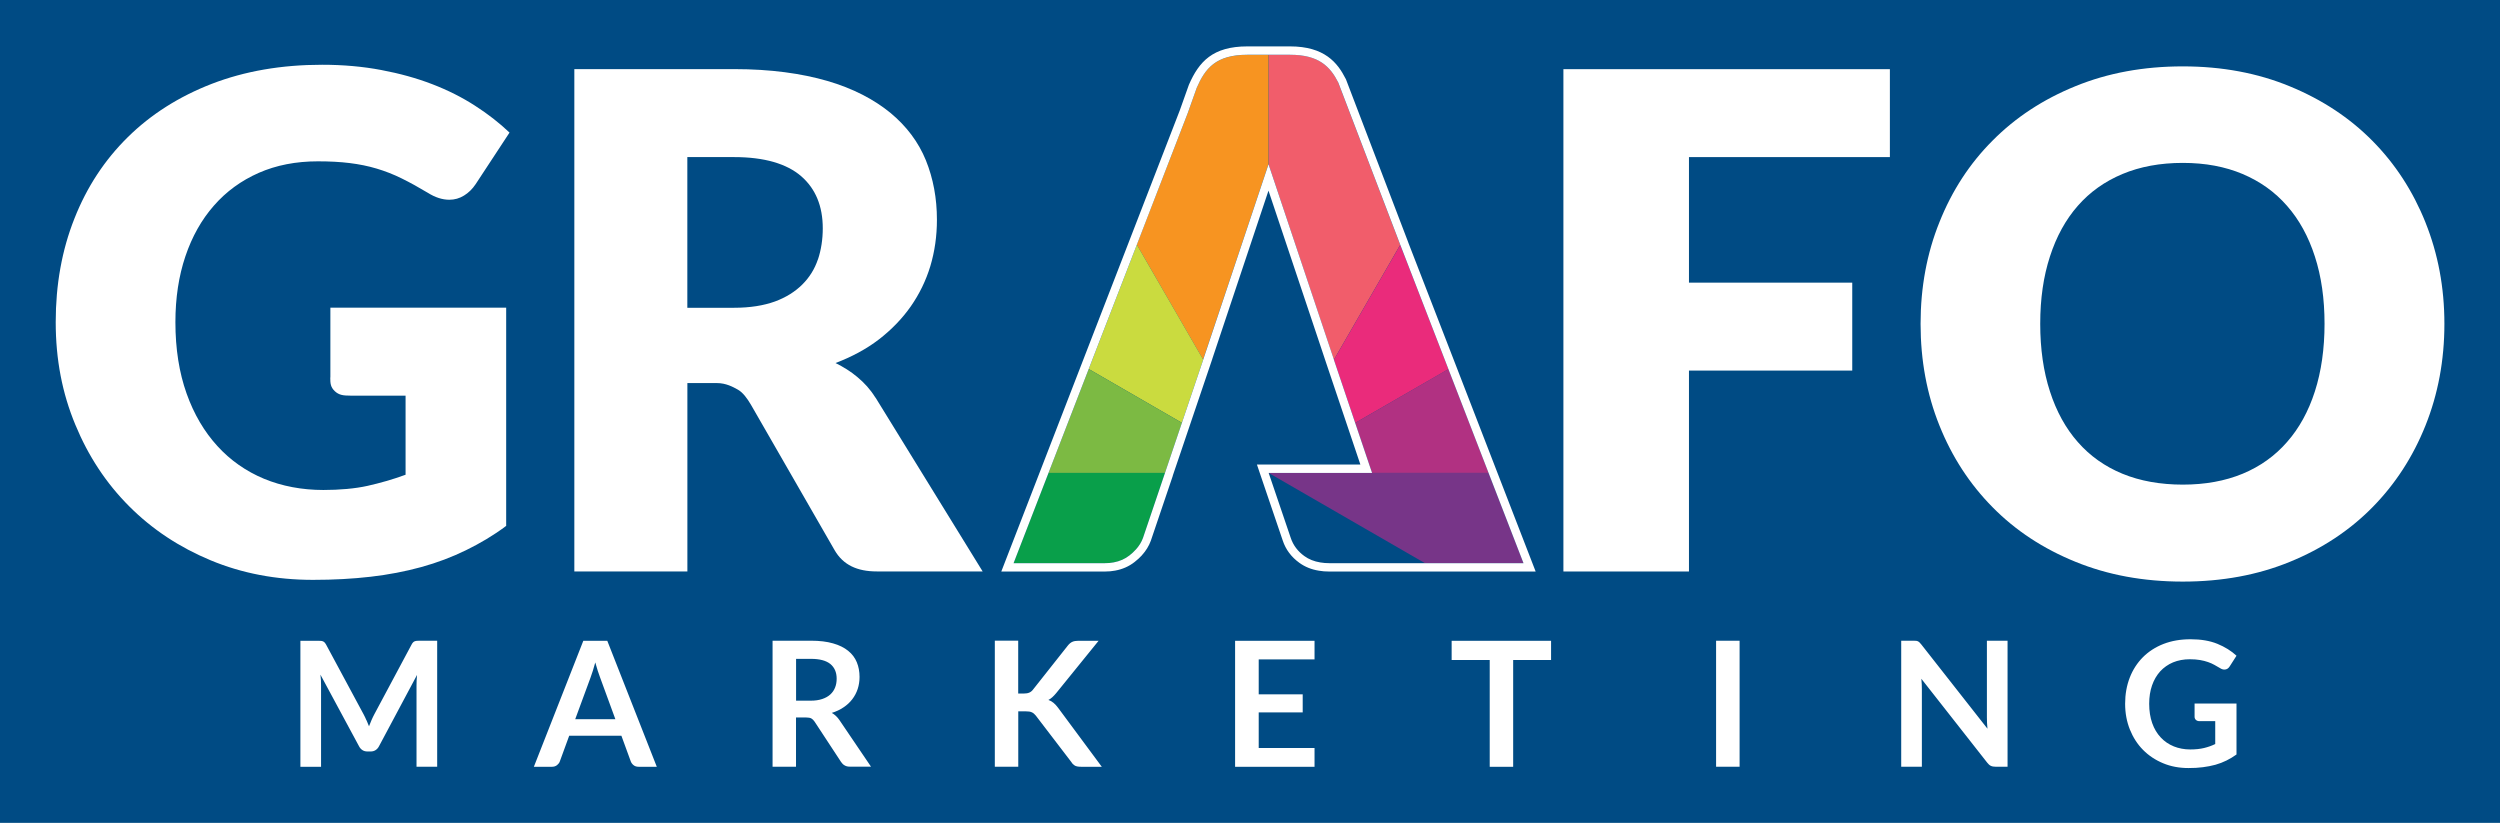 <svg xmlns="http://www.w3.org/2000/svg" id="Layer_2" data-name="Layer 2" viewBox="0 0 447.82 147.4"><defs><style>      .cls-1, .cls-2, .cls-3, .cls-4, .cls-5, .cls-6, .cls-7, .cls-8, .cls-9, .cls-10 {        fill-rule: evenodd;      }      .cls-1, .cls-11 {        fill: #004b84;      }      .cls-2 {        fill: #cadb3f;      }      .cls-12, .cls-4 {        fill: #fff;      }      .cls-3 {        fill: #7cba43;      }      .cls-5 {        fill: #773588;      }      .cls-6 {        fill: #099f4a;      }      .cls-7 {        fill: #f15d6b;      }      .cls-8 {        fill: #ea2b7b;      }      .cls-9 {        fill: #f79421;      }      .cls-10 {        fill: #b13182;      }    </style></defs><g id="Layer_1-2" data-name="Layer 1"><rect class="cls-11" width="447.82" height="147.4"></rect><path class="cls-4" d="M414.66,70.11c-1.15,3.58-2.82,6.61-4.99,9.07-2.16,2.48-4.82,4.38-7.95,5.68-3.15,1.3-6.72,1.95-10.72,1.95s-7.66-.65-10.81-1.95c-3.16-1.3-5.83-3.2-8-5.68-2.17-2.46-3.84-5.5-4.99-9.07-1.16-3.57-1.74-7.61-1.74-12.11s.58-8.48,1.74-12.05c1.15-3.57,2.82-6.61,4.99-9.08,2.17-2.48,4.83-4.37,8-5.7,3.15-1.32,6.76-1.99,10.81-1.99s7.58.67,10.72,1.99c3.13,1.33,5.79,3.22,7.95,5.7,2.17,2.47,3.84,5.5,4.99,9.08,1.16,3.57,1.73,7.59,1.73,12.05s-.58,8.54-1.73,12.11h0ZM434.47,39.84c-2.25-5.61-5.42-10.49-9.51-14.62-4.1-4.14-9.02-7.38-14.78-9.75-5.76-2.38-12.15-3.58-19.18-3.58s-13.43,1.18-19.21,3.54c-5.79,2.35-10.74,5.6-14.84,9.73-4.12,4.12-7.3,9-9.54,14.63-2.26,5.61-3.38,11.68-3.38,18.22s1.12,12.6,3.38,18.22c2.25,5.62,5.43,10.5,9.54,14.65,4.1,4.16,9.05,7.41,14.84,9.76,5.78,2.36,12.18,3.54,19.21,3.54s13.42-1.18,19.18-3.54c5.76-2.35,10.69-5.61,14.78-9.76,4.09-4.15,7.26-9.03,9.51-14.65,2.25-5.62,3.39-11.69,3.39-18.22s-1.14-12.54-3.39-18.16Z"></path><path class="cls-4" d="M59.16,67.63c0,1.08.06,1.72.81,2.44.74.69,1.47.8,2.79.8h9.89v14.17c-2.25.83-4.58,1.49-6.81,1.99-2.23.5-5.04.74-7.92.74-3.81,0-7.42-.68-10.63-2.01-3.21-1.34-6.02-3.3-8.35-5.86-2.34-2.56-4.2-5.7-5.52-9.42-1.32-3.72-2-7.97-2-12.77,0-4.34.6-8.27,1.79-11.8,1.19-3.53,2.9-6.57,5.11-9.08,2.21-2.53,4.88-4.47,8.02-5.86,3.14-1.38,6.67-2.07,10.6-2.07,2.1,0,4.01.1,5.7.31,1.69.21,3.3.53,4.83.99,1.53.46,3.03,1.04,4.5,1.77,1.46.72,3.02,1.58,4.67,2.57,1.32.83,2.6,1.24,3.85,1.24.95,0,1.82-.25,2.63-.75.8-.49,1.5-1.17,2.08-2.04l6.07-9.24c-1.81-1.72-3.88-3.34-6.19-4.82-2.32-1.5-4.87-2.78-7.65-3.85-2.8-1.08-5.84-1.92-9.14-2.54-3.31-.63-6.84-.94-10.59-.94-7.28,0-13.85,1.14-19.75,3.41-5.88,2.28-10.9,5.46-15.05,9.55-4.15,4.08-7.35,8.95-9.57,14.59-2.24,5.64-3.35,11.83-3.35,18.55s1.17,12.74,3.51,18.37c2.33,5.65,5.55,10.52,9.66,14.63,4.11,4.12,8.97,7.33,14.59,9.67,5.62,2.34,11.74,3.5,18.34,3.5,3.68,0,7.12-.19,10.32-.56,3.2-.37,6.22-.95,9.05-1.73,2.84-.78,5.5-1.79,8-3.01,2.5-1.22,4.97-2.67,7.22-4.37v-39.09h-31.49v12.5Z"></path><path class="cls-4" d="M146.51,46.47c-.58,1.72-1.51,3.22-2.79,4.49-1.28,1.28-2.93,2.32-4.92,3.05-2,.72-4.43,1.12-7.29,1.12h-8.39v-26.99h8.39c5.41,0,9.42,1.19,12,3.42,2.58,2.24,3.87,5.36,3.87,9.33,0,1.99-.29,3.87-.86,5.58h0ZM156.8,71.21c-.91-1.48-1.97-2.62-3.2-3.65-1.21-1.03-2.53-1.83-3.93-2.53,2.93-1.12,5.53-2.51,7.78-4.24,2.25-1.74,4.15-3.7,5.7-5.91,1.54-2.21,2.71-4.61,3.5-7.21.78-2.61,1.18-5.37,1.18-8.3,0-3.85-.66-7.39-1.98-10.66-1.33-3.26-3.45-6.09-6.36-8.5-2.91-2.38-6.67-4.37-11.28-5.71-4.61-1.34-10.17-2.12-16.7-2.12h-28.63v89.98h20.25v-33.74h5.3c1.61,0,2.86.68,3.75,1.18.89.5,1.66,1.55,2.33,2.69l14.99,26.06c1.53,2.65,4.05,3.81,7.56,3.81h18.96l-19.2-31.16Z"></path><polygon class="cls-4" points="338.53 28.14 338.53 12.39 280.05 12.39 280.05 102.37 302.54 102.37 302.54 66.38 331.79 66.38 331.79 50.63 302.54 50.63 302.54 28.14 338.53 28.14"></polygon><g><path class="cls-1" d="M227.25,84.71l3.96,11.65c.45,1.32,1.27,2.41,2.44,3.25.8.58,1.75.96,2.86,1.13.51.09,1.06.13,1.64.13h17.11l-28-16.17Z"></path><g><path class="cls-7" d="M239.72,14.78c-1.45-2.86-3.48-4.97-8.63-4.97h-3.86v19.6l11.71,35.03,11.88-20.58-11.11-29.08Z"></path><path class="cls-9" d="M226.93,9.82h-3.5c-5.69,0-7.58,2.49-9.06,5.91l-1.62,4.55-9.12,23.55,11.88,20.59,11.71-35V9.82h-.3Z"></path><polygon class="cls-2" points="215.53 64.43 211.71 75.74 195.02 66.1 203.64 43.83 215.53 64.43"></polygon><polygon class="cls-3" points="211.71 75.74 210.06 80.62 208.68 84.71 187.82 84.71 195.02 66.1 211.71 75.74"></polygon><path class="cls-6" d="M208.68,84.71l-.03.07-3.92,11.58c-.27.74-.7,1.44-1.29,2.09h0c-.33.37-.7.71-1.13,1.04-.81.64-1.75,1.05-2.83,1.25-.49.1-1.02.14-1.57.14h-16.35l6.26-16.17h20.86Z"></path><polygon class="cls-10" points="266.64 84.71 245.78 84.71 245.35 83.46 242.75 75.76 259.45 66.12 266.64 84.71"></polygon><polygon class="cls-5" points="272.9 100.88 255.25 100.88 227.24 84.71 266.64 84.71 272.9 100.88"></polygon><polygon class="cls-8" points="259.45 66.12 242.75 75.75 238.94 64.44 250.82 43.87 259.45 66.12"></polygon></g></g><path class="cls-12" d="M231.09,9.81c5.15,0,7.18,2.11,8.63,4.97l11.11,29.08h0s8.62,22.26,8.62,22.26l7.19,18.59,6.26,16.17h-34.76c-.58,0-1.12-.04-1.63-.13-1.11-.18-2.06-.56-2.86-1.14-1.17-.84-2-1.93-2.44-3.25l-3.96-11.65h18.53l-.43-1.25-2.6-7.71-3.81-11.31h.01l-11.72-35.02-11.7,34.99v.02s-3.82,11.31-3.82,11.31l-1.65,4.88-1.38,4.09-.02.07-3.92,11.58c-.27.74-.7,1.44-1.29,2.09h-.01c-.32.37-.69.7-1.12,1.04-.81.64-1.76,1.05-2.83,1.25-.5.1-1.02.14-1.58.14h-16.35l6.26-16.17,7.2-18.61,8.62-22.26h0s9.11-23.56,9.11-23.56l1.62-4.55c1.49-3.42,3.37-5.92,9.07-5.92h7.65M231.09,8.31h-7.65c-6.2,0-8.66,2.73-10.45,6.82l-.02.05-.02.05-1.62,4.55-9.1,23.51-.1.26h0s-8.52,22.01-8.52,22.01l-7.2,18.61-6.26,16.17-.79,2.04h18.54c.69,0,1.3-.06,1.87-.17,1.31-.24,2.48-.76,3.47-1.54.53-.42.94-.79,1.29-1.18l.02-.03c.72-.79,1.25-1.66,1.59-2.58l3.93-11.61v-.03s.02-.04.02-.04v-.04s1.38-4.06,1.38-4.06l1.65-4.88,3.83-11.31.2-.59v-.02s10.07-30.15,10.07-30.15l9.64,28.79h0l.66,1.98,3.81,11.31,2.35,6.98h-18.53l.67,1.98,3.96,11.65c.53,1.6,1.54,2.95,2.99,3.99.98.71,2.16,1.19,3.49,1.4.56.1,1.18.15,1.87.15h36.95l-.79-2.04-6.26-16.17-7.19-18.59-8.55-22.06-.07-.2-11.11-29.08-.03-.07-.04-.07c-1.45-2.86-3.77-5.79-9.97-5.79h0Z"></path><path class="cls-4" d="M65.65,129.01c.15.36.3.72.45,1.09.14-.38.29-.75.45-1.11.16-.36.32-.71.5-1.04l6.68-12.5c.08-.16.17-.28.26-.38.09-.09.19-.16.3-.2.11-.04.23-.07.37-.08.13-.01.29-.02.48-.02h3.17v22.57h-3.7v-14.57c0-.27,0-.57.02-.89.02-.32.04-.64.07-.98l-6.82,12.79c-.15.29-.36.52-.61.68-.25.16-.54.24-.88.24h-.58c-.33,0-.63-.08-.88-.24-.25-.16-.46-.39-.61-.68l-6.92-12.84c.04.34.07.68.09,1.01.02.33.02.63.02.92v14.57h-3.7v-22.57h3.17c.19,0,.35,0,.49.02.13,0,.26.03.37.08.11.04.21.11.3.2.09.1.18.22.27.38l6.74,12.53c.18.33.34.68.49,1.04ZM103.04,128.82l2.75-7.47c.13-.35.27-.75.41-1.21.14-.46.29-.95.43-1.48.15.54.29,1.03.44,1.48.15.46.29.85.41,1.18l2.75,7.51h-7.2ZM108.78,114.78h-4.29l-8.86,22.57h3.26c.35,0,.65-.1.9-.3.24-.2.41-.41.49-.66l1.68-4.6h9.35l1.68,4.6c.1.27.28.5.51.68.23.19.54.28.9.28h3.25l-8.87-22.57ZM142.6,125.51v-7.49h2.68c1.55,0,2.7.31,3.46.92.75.62,1.13,1.49,1.13,2.64,0,.57-.09,1.09-.28,1.57-.19.48-.47.89-.85,1.24-.38.35-.86.62-1.45.82-.59.2-1.27.3-2.07.3h-2.62ZM144.39,128.52c.42,0,.73.06.94.17.21.12.41.31.59.58l4.74,7.22c.18.27.39.48.65.62.25.15.56.22.93.22h3.78l-5.65-8.34c-.38-.56-.84-.99-1.37-1.29.79-.25,1.5-.58,2.11-1,.62-.41,1.14-.9,1.56-1.45.42-.55.75-1.17.97-1.84.22-.68.33-1.39.33-2.15,0-.96-.16-1.83-.49-2.63-.33-.8-.84-1.48-1.55-2.05-.7-.57-1.6-1.02-2.7-1.33-1.1-.32-2.41-.48-3.96-.48h-6.88v22.57h4.2v-8.82h1.79ZM182.4,114.76h-4.2v22.58h4.2v-9.92h1.33c.48,0,.85.05,1.11.18.26.12.49.32.7.58l6.38,8.34c.16.27.37.47.61.62.25.14.62.21,1.12.21h3.71l-7.83-10.57c-.26-.35-.53-.64-.8-.87-.27-.23-.58-.41-.93-.53.25-.13.48-.29.7-.49.22-.2.45-.44.69-.73l7.6-9.38h-3.62c-.44,0-.8.06-1.09.19-.29.13-.56.36-.82.69l-6.23,7.88c-.18.24-.41.42-.67.53-.26.11-.59.16-.98.16h-.99v-9.47ZM221.24,114.78v22.57h14.23v-3.36h-10v-6.38h7.88v-3.23h-7.88v-6.26h10v-3.34h-14.23ZM260.03,114.78v3.45h6.82v19.12h4.2v-19.12h6.79v-3.45h-17.81ZM311.61,114.77h-4.21v22.57h4.21v-22.57ZM342.76,114.77h-2.2v22.57h3.7v-13.86c0-.27,0-.57-.02-.9-.02-.33-.04-.66-.07-.99l11.8,15.03c.21.27.42.46.64.56.22.11.5.16.83.16h2.17v-22.57h-3.7v13.72c0,.3,0,.62.02.97.02.35.04.71.08,1.07l-11.85-15.09c-.11-.14-.22-.26-.31-.35-.09-.09-.19-.16-.29-.21-.1-.05-.21-.08-.33-.09-.13-.01-.29-.02-.47-.02ZM389.39,133.7c-.91-.37-1.69-.9-2.34-1.6-.66-.7-1.17-1.55-1.53-2.57-.36-1.02-.54-2.17-.54-3.47,0-1.21.17-2.3.51-3.28.34-.98.83-1.82,1.46-2.52.64-.69,1.4-1.23,2.3-1.61.9-.37,1.91-.56,3.02-.56.69,0,1.29.05,1.82.14.52.09,1,.21,1.42.36.42.14.81.32,1.15.51.35.2.69.4,1.03.59.25.17.52.25.76.25.4,0,.71-.19.95-.57l1.22-1.91c-.94-.87-2.08-1.58-3.42-2.13-1.35-.55-2.94-.82-4.79-.82s-3.42.28-4.87.84c-1.44.56-2.67,1.36-3.69,2.38-1.01,1.02-1.8,2.23-2.35,3.65-.55,1.42-.83,2.97-.83,4.67s.29,3.22.85,4.63c.57,1.41,1.35,2.63,2.36,3.65,1.01,1.02,2.21,1.82,3.59,2.39,1.38.58,2.9.86,4.54.86.93,0,1.79-.04,2.59-.15.8-.1,1.55-.25,2.25-.44.7-.2,1.36-.45,1.98-.76.62-.3,1.21-.67,1.79-1.08v-9.12h-7.51v2.37c0,.22.08.4.23.55.16.15.37.23.64.23h2.83v4.1c-.64.31-1.3.54-2,.71-.7.17-1.53.26-2.47.26-1.07,0-2.06-.19-2.96-.55Z"></path></g></svg>